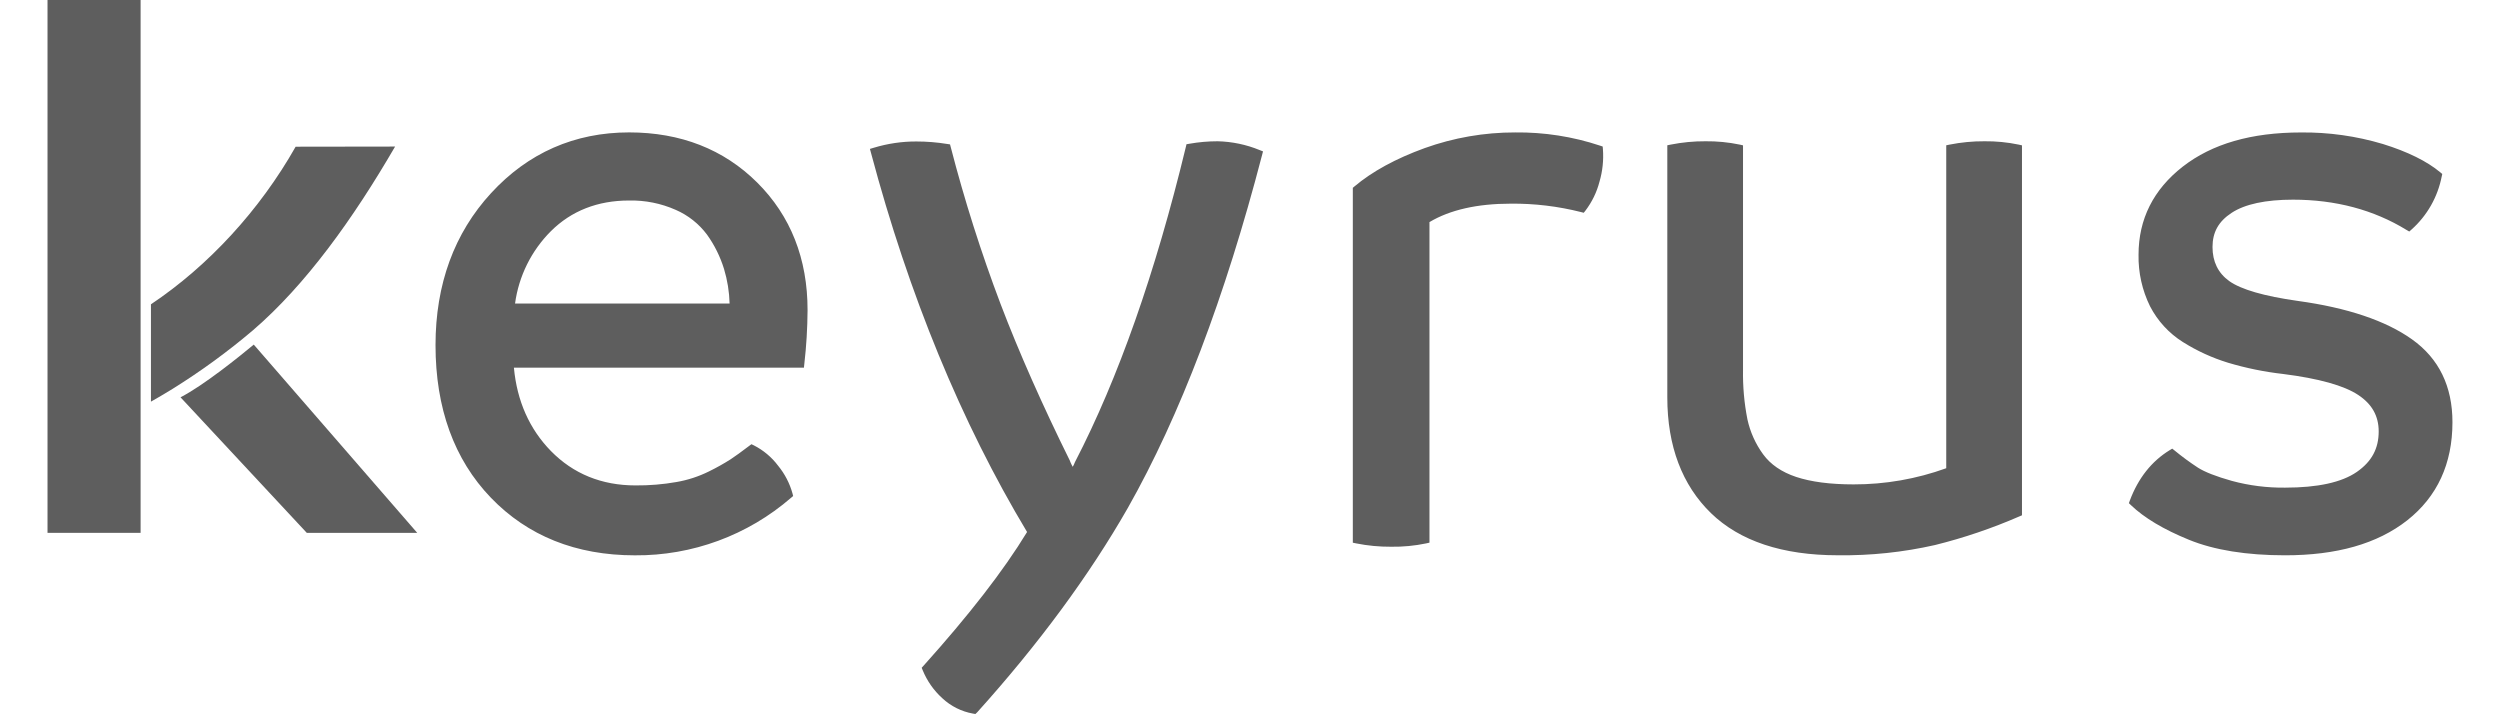 <svg width="2500" height="714" viewBox="0 0 2500 714" fill="none" xmlns="http://www.w3.org/2000/svg">
<g clip-path="url(#clip0_1401_3960)">
<path d="M295.635 146.707C259.808 210.067 208.35 265.973 150.942 304.295V401.649C158.216 397.502 165.489 393.264 172.763 388.755C200.866 371.262 227.647 351.725 252.925 330.295C305.705 284.909 353.134 218.814 395.094 146.557" fill="#5E5E5E"/>
<path d="M140.602 310.968V0H47.516V532.847H140.602V407.36V310.968Z" fill="#5E5E5E"/>
<path d="M253.766 344.602C239.429 356.504 203.571 385.479 180.518 397.291L306.787 532.847H417.215L253.766 344.602Z" fill="#5E5E5E"/>
<path d="M757.158 182.505C723.675 149.232 680.573 132.4 629.116 132.4C574.623 132.4 528.125 152.899 491.185 192.995C454.245 233.091 435.52 284.278 435.52 345.113C435.52 408.052 454.065 459.419 490.855 497.681C527.644 535.913 576.036 555.33 634.827 555.33C692.205 555.781 747.811 535.282 791.152 497.711L793.136 496.028L792.505 493.473C789.71 483.344 784.81 473.906 778.138 465.761C771.706 457.164 763.32 450.161 753.762 445.322L751.447 444.21L749.373 445.743C741.469 451.754 735.307 456.203 730.528 459.359C723.555 463.777 716.311 467.835 708.857 471.471C698.638 476.521 687.757 480.068 676.516 482.021C662.99 484.396 649.254 485.538 635.518 485.418C601.704 485.418 573.301 473.846 550.908 451.003C529.448 429.031 517.004 401.048 513.908 367.685H803.927L804.317 363.958C806.391 346.104 807.443 328.161 807.563 310.187C807.594 258.729 790.641 215.808 757.158 182.505ZM706.963 234.564C714.477 244.993 720.188 256.595 724.005 268.858C727.402 280.13 729.295 291.792 729.596 303.544H515.05C518.747 276.132 531.371 250.674 550.938 231.137C571.347 210.849 597.677 200.509 629.086 200.509C645.166 200.179 661.097 203.365 675.794 209.887C688.148 215.267 698.878 223.773 706.963 234.564ZM1259.59 150.044C1246.27 144.573 1232.03 141.598 1217.6 141.267C1208.1 141.267 1198.63 142.109 1189.29 143.762L1186.49 144.243L1185.83 147.038C1155.47 272.646 1118.2 378.566 1075.07 461.883L1074.8 462.484C1074.23 463.987 1073.57 465.43 1072.72 466.813C1071.76 465.069 1070.89 463.296 1070.11 461.463V461.162C1042.52 405.377 1019.01 352.416 1000.5 303.814C981.082 252.477 964.46 200.148 950.724 147.038L950.033 144.393L947.238 143.972C937.078 142.319 926.769 141.478 916.429 141.478C902.002 141.417 887.635 143.551 873.839 147.729L869.931 148.902L870.983 152.839C908.795 294.828 961.274 422.419 1027.07 532.006C1003.59 570.629 968.728 615.444 923.463 665.819L921.689 667.773L922.681 670.207C927.039 680.877 933.742 690.466 942.278 698.19C950.814 706.185 961.515 711.565 973.086 713.609L975.401 714L977.234 712.257C1038.82 643.878 1089.47 575.077 1127.85 507.9C1179.94 415.866 1225.11 297.112 1262.08 155.003L1263.01 151.396L1259.59 150.044ZM1602.93 149.322L1602.69 146.527L1600.1 145.655C1572.75 136.548 1544.02 132.1 1515.16 132.43C1484.32 132.37 1453.73 137.69 1424.72 148.09C1395.84 158.58 1372.18 171.444 1354.3 186.563L1352.82 187.825V542.706L1356.19 543.398C1367.67 545.712 1379.39 546.794 1391.09 546.734C1402.87 546.914 1414.68 545.802 1426.16 543.398L1429.47 542.646V222.09C1449.94 209.857 1477.29 203.665 1510.68 203.665C1534.37 203.425 1557.99 206.25 1580.96 212.051L1583.75 212.772L1585.46 210.608C1591.99 202.012 1596.77 192.183 1599.47 181.754C1602.57 171.234 1603.71 160.263 1602.93 149.322ZM2018.67 144.603C2007.43 142.259 1995.98 141.147 1984.5 141.267C1972.81 141.207 1961.08 142.319 1949.6 144.603L1946.24 145.295V468.225C1916.51 478.986 1885.13 484.456 1853.54 484.396C1830.34 484.396 1810.98 481.871 1796.1 476.912C1781.62 472.073 1770.52 464.468 1763.1 454.279C1755.5 443.849 1750.15 431.947 1747.41 419.323C1744.19 403.002 1742.75 386.381 1743.02 369.729V145.355L1739.75 144.603C1728.5 142.259 1717.05 141.147 1705.57 141.267C1693.88 141.207 1682.16 142.319 1670.68 144.603L1667.31 145.295V397.321C1667.31 446.134 1682.16 485.117 1710.95 513.1C1739.75 541.083 1782.55 555.27 1837.76 555.27C1870.49 555.691 1903.17 552.264 1935.09 545.021C1963.97 537.837 1992.19 528.249 2019.45 516.376L2021.98 515.294V145.355L2018.67 144.603ZM2412 339.342C2385.76 320.646 2347.25 307.692 2297.63 300.899C2264.12 296.15 2241.12 289.507 2229.31 281.122C2218.1 273.096 2212.51 261.615 2212.51 247.007C2212.51 232.399 2218.4 221.489 2231.69 212.802C2244.97 204.116 2265.65 199.668 2293.06 199.668C2335.59 199.668 2373.73 209.827 2406.47 229.905L2409.26 231.528L2411.61 229.454C2427.18 215.568 2437.73 196.902 2441.72 176.434L2442.26 173.969L2440.31 172.346C2426.97 161.225 2407.67 151.697 2382.9 144.002C2356.33 136.067 2328.71 132.16 2300.94 132.46C2251.55 132.46 2212.09 143.762 2182.75 166.635C2153.42 189.508 2138.54 219.144 2138.54 254.702C2138.21 272.555 2142.15 290.229 2150.02 306.249C2157.6 320.917 2168.93 333.27 2182.9 342.047C2197 350.914 2212.21 357.887 2228.14 362.756C2246.08 368.106 2264.42 371.863 2283.02 373.967C2318.73 378.476 2344.04 385.539 2358.29 395.007C2372.02 404.114 2378.69 416.047 2378.69 431.406C2378.69 448.478 2371.84 461.523 2356.78 471.952C2341.72 482.382 2317.65 487.642 2285.16 487.642C2267.18 487.852 2249.27 485.598 2231.93 480.909C2216.15 476.491 2204.7 471.982 2197.93 467.654C2189.85 462.364 2182.03 456.623 2174.58 450.492L2172.23 448.628L2169.71 450.161C2151.64 461.192 2138.21 478.174 2129.82 500.567L2128.89 503.181L2130.88 505.075C2144.16 517.849 2163.7 529.481 2188.98 539.791C2214.25 550.1 2246.56 555.3 2285.07 555.3C2336.64 555.3 2377.31 543.848 2407.25 520.314C2437.24 496.659 2452.45 463.717 2452.45 422.268C2452.48 386.351 2438.9 358.458 2412 339.342Z" fill="#5E5E5E"/>
</g>
<defs>
<clipPath id="clip0_1401_3960">
<rect width="2500" height="714" fill="white"/>
</clipPath>
</defs>
</svg>
